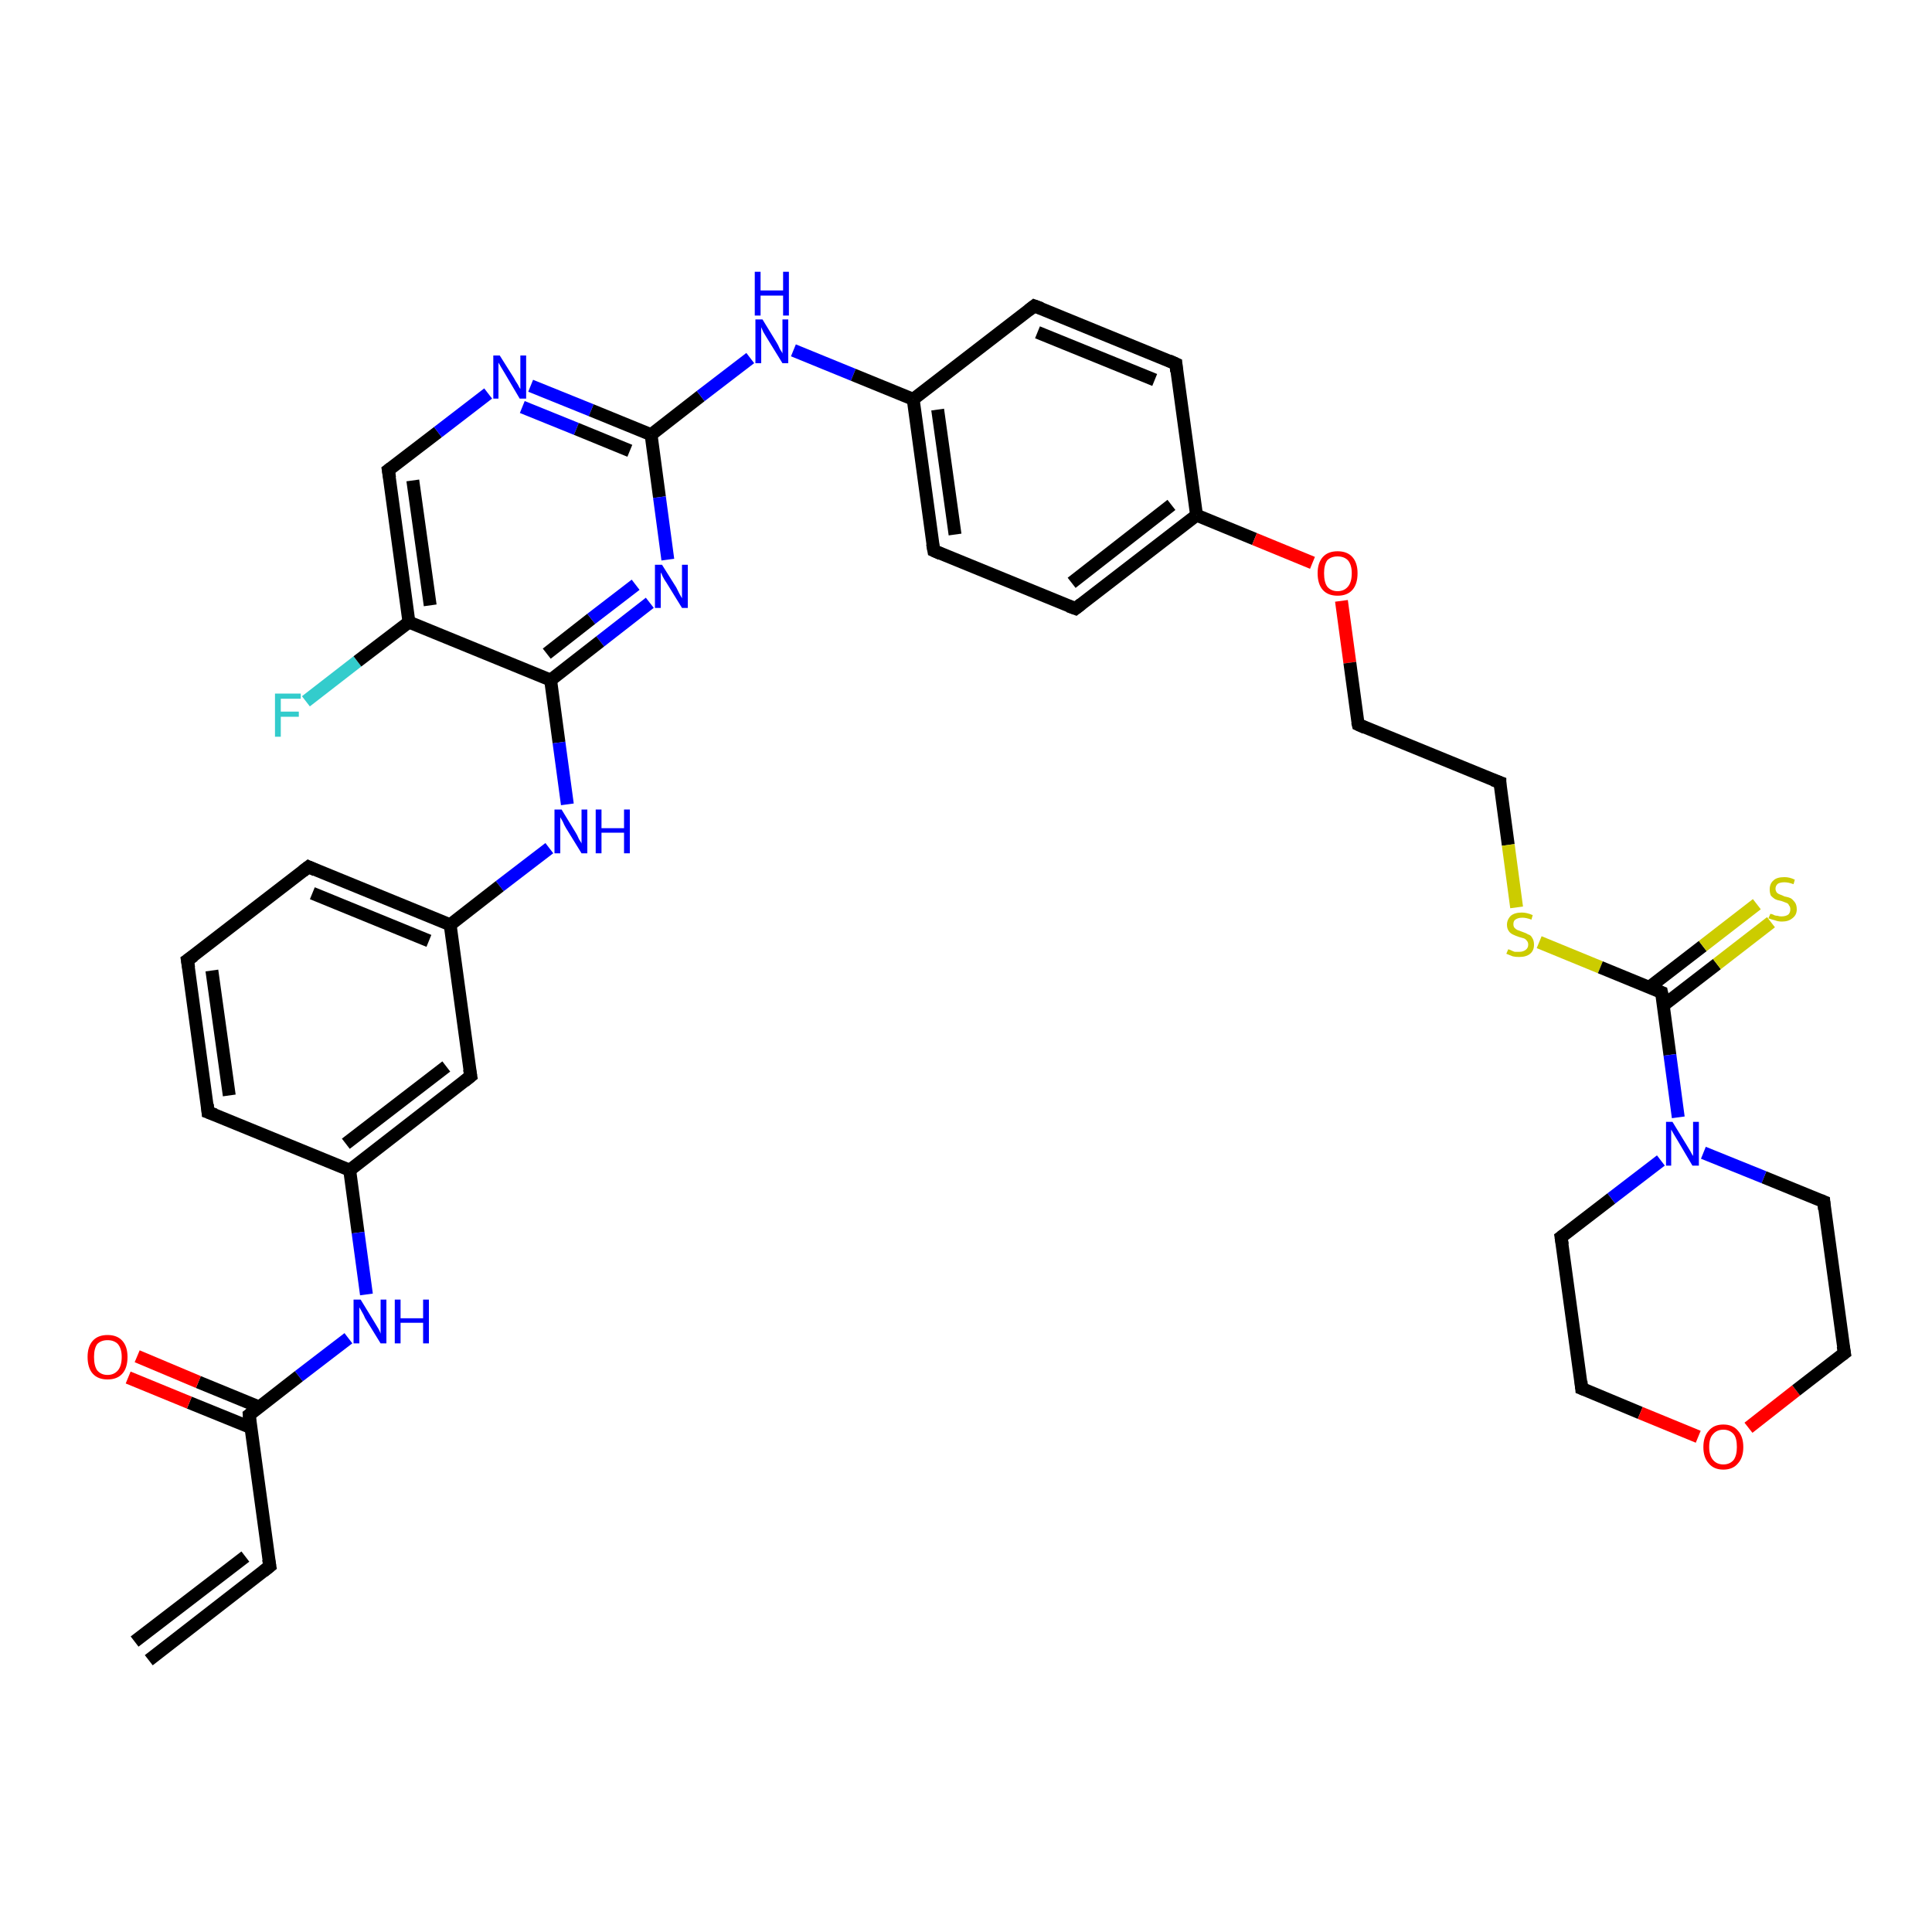 <?xml version='1.0' encoding='iso-8859-1'?>
<svg version='1.1' baseProfile='full'
              xmlns='http://www.w3.org/2000/svg'
                      xmlns:rdkit='http://www.rdkit.org/xml'
                      xmlns:xlink='http://www.w3.org/1999/xlink'
                  xml:space='preserve'
width='300px' height='300px' viewBox='0 0 300 300'>
<!-- END OF HEADER -->
<rect style='opacity:1.0;fill:#FFFFFF;stroke:none' width='300.0' height='300.0' x='0.0' y='0.0'> </rect>
<path class='bond-0 atom-0 atom-1' d='M 47.5,108.9 L 55.5,102.7' style='fill:none;fill-rule:evenodd;stroke:#33CCCC;stroke-width:2.0px;stroke-linecap:butt;stroke-linejoin:miter;stroke-opacity:1' />
<path class='bond-0 atom-0 atom-1' d='M 55.5,102.7 L 63.5,96.6' style='fill:none;fill-rule:evenodd;stroke:#000000;stroke-width:2.0px;stroke-linecap:butt;stroke-linejoin:miter;stroke-opacity:1' />
<path class='bond-1 atom-1 atom-2' d='M 63.5,96.6 L 60.3,73.0' style='fill:none;fill-rule:evenodd;stroke:#000000;stroke-width:2.0px;stroke-linecap:butt;stroke-linejoin:miter;stroke-opacity:1' />
<path class='bond-1 atom-1 atom-2' d='M 66.8,94.0 L 64.1,74.6' style='fill:none;fill-rule:evenodd;stroke:#000000;stroke-width:2.0px;stroke-linecap:butt;stroke-linejoin:miter;stroke-opacity:1' />
<path class='bond-2 atom-2 atom-3' d='M 60.3,73.0 L 68.0,67.1' style='fill:none;fill-rule:evenodd;stroke:#000000;stroke-width:2.0px;stroke-linecap:butt;stroke-linejoin:miter;stroke-opacity:1' />
<path class='bond-2 atom-2 atom-3' d='M 68.0,67.1 L 75.8,61.1' style='fill:none;fill-rule:evenodd;stroke:#0000FF;stroke-width:2.0px;stroke-linecap:butt;stroke-linejoin:miter;stroke-opacity:1' />
<path class='bond-3 atom-3 atom-4' d='M 82.4,59.9 L 91.8,63.7' style='fill:none;fill-rule:evenodd;stroke:#0000FF;stroke-width:2.0px;stroke-linecap:butt;stroke-linejoin:miter;stroke-opacity:1' />
<path class='bond-3 atom-3 atom-4' d='M 91.8,63.7 L 101.1,67.5' style='fill:none;fill-rule:evenodd;stroke:#000000;stroke-width:2.0px;stroke-linecap:butt;stroke-linejoin:miter;stroke-opacity:1' />
<path class='bond-3 atom-3 atom-4' d='M 81.1,63.2 L 89.5,66.6' style='fill:none;fill-rule:evenodd;stroke:#0000FF;stroke-width:2.0px;stroke-linecap:butt;stroke-linejoin:miter;stroke-opacity:1' />
<path class='bond-3 atom-3 atom-4' d='M 89.5,66.6 L 97.8,70.0' style='fill:none;fill-rule:evenodd;stroke:#000000;stroke-width:2.0px;stroke-linecap:butt;stroke-linejoin:miter;stroke-opacity:1' />
<path class='bond-4 atom-4 atom-5' d='M 101.1,67.5 L 108.8,61.5' style='fill:none;fill-rule:evenodd;stroke:#000000;stroke-width:2.0px;stroke-linecap:butt;stroke-linejoin:miter;stroke-opacity:1' />
<path class='bond-4 atom-4 atom-5' d='M 108.8,61.5 L 116.5,55.6' style='fill:none;fill-rule:evenodd;stroke:#0000FF;stroke-width:2.0px;stroke-linecap:butt;stroke-linejoin:miter;stroke-opacity:1' />
<path class='bond-5 atom-5 atom-6' d='M 123.2,54.4 L 132.5,58.2' style='fill:none;fill-rule:evenodd;stroke:#0000FF;stroke-width:2.0px;stroke-linecap:butt;stroke-linejoin:miter;stroke-opacity:1' />
<path class='bond-5 atom-5 atom-6' d='M 132.5,58.2 L 141.8,62.0' style='fill:none;fill-rule:evenodd;stroke:#000000;stroke-width:2.0px;stroke-linecap:butt;stroke-linejoin:miter;stroke-opacity:1' />
<path class='bond-6 atom-6 atom-7' d='M 141.8,62.0 L 145.0,85.5' style='fill:none;fill-rule:evenodd;stroke:#000000;stroke-width:2.0px;stroke-linecap:butt;stroke-linejoin:miter;stroke-opacity:1' />
<path class='bond-6 atom-6 atom-7' d='M 145.6,63.6 L 148.3,83.0' style='fill:none;fill-rule:evenodd;stroke:#000000;stroke-width:2.0px;stroke-linecap:butt;stroke-linejoin:miter;stroke-opacity:1' />
<path class='bond-7 atom-7 atom-8' d='M 145.0,85.5 L 167.0,94.5' style='fill:none;fill-rule:evenodd;stroke:#000000;stroke-width:2.0px;stroke-linecap:butt;stroke-linejoin:miter;stroke-opacity:1' />
<path class='bond-8 atom-8 atom-9' d='M 167.0,94.5 L 185.8,80.0' style='fill:none;fill-rule:evenodd;stroke:#000000;stroke-width:2.0px;stroke-linecap:butt;stroke-linejoin:miter;stroke-opacity:1' />
<path class='bond-8 atom-8 atom-9' d='M 166.4,90.5 L 181.9,78.4' style='fill:none;fill-rule:evenodd;stroke:#000000;stroke-width:2.0px;stroke-linecap:butt;stroke-linejoin:miter;stroke-opacity:1' />
<path class='bond-9 atom-9 atom-10' d='M 185.8,80.0 L 194.8,83.7' style='fill:none;fill-rule:evenodd;stroke:#000000;stroke-width:2.0px;stroke-linecap:butt;stroke-linejoin:miter;stroke-opacity:1' />
<path class='bond-9 atom-9 atom-10' d='M 194.8,83.7 L 203.8,87.4' style='fill:none;fill-rule:evenodd;stroke:#FF0000;stroke-width:2.0px;stroke-linecap:butt;stroke-linejoin:miter;stroke-opacity:1' />
<path class='bond-10 atom-10 atom-11' d='M 208.3,93.3 L 209.6,102.9' style='fill:none;fill-rule:evenodd;stroke:#FF0000;stroke-width:2.0px;stroke-linecap:butt;stroke-linejoin:miter;stroke-opacity:1' />
<path class='bond-10 atom-10 atom-11' d='M 209.6,102.9 L 210.9,112.5' style='fill:none;fill-rule:evenodd;stroke:#000000;stroke-width:2.0px;stroke-linecap:butt;stroke-linejoin:miter;stroke-opacity:1' />
<path class='bond-11 atom-11 atom-12' d='M 210.9,112.5 L 232.9,121.5' style='fill:none;fill-rule:evenodd;stroke:#000000;stroke-width:2.0px;stroke-linecap:butt;stroke-linejoin:miter;stroke-opacity:1' />
<path class='bond-12 atom-12 atom-13' d='M 232.9,121.5 L 234.2,131.2' style='fill:none;fill-rule:evenodd;stroke:#000000;stroke-width:2.0px;stroke-linecap:butt;stroke-linejoin:miter;stroke-opacity:1' />
<path class='bond-12 atom-12 atom-13' d='M 234.2,131.2 L 235.5,140.9' style='fill:none;fill-rule:evenodd;stroke:#CCCC00;stroke-width:2.0px;stroke-linecap:butt;stroke-linejoin:miter;stroke-opacity:1' />
<path class='bond-13 atom-13 atom-14' d='M 239.0,146.3 L 248.5,150.2' style='fill:none;fill-rule:evenodd;stroke:#CCCC00;stroke-width:2.0px;stroke-linecap:butt;stroke-linejoin:miter;stroke-opacity:1' />
<path class='bond-13 atom-13 atom-14' d='M 248.5,150.2 L 258.0,154.1' style='fill:none;fill-rule:evenodd;stroke:#000000;stroke-width:2.0px;stroke-linecap:butt;stroke-linejoin:miter;stroke-opacity:1' />
<path class='bond-14 atom-14 atom-15' d='M 258.3,156.1 L 266.6,149.7' style='fill:none;fill-rule:evenodd;stroke:#000000;stroke-width:2.0px;stroke-linecap:butt;stroke-linejoin:miter;stroke-opacity:1' />
<path class='bond-14 atom-14 atom-15' d='M 266.6,149.7 L 275.0,143.2' style='fill:none;fill-rule:evenodd;stroke:#CCCC00;stroke-width:2.0px;stroke-linecap:butt;stroke-linejoin:miter;stroke-opacity:1' />
<path class='bond-14 atom-14 atom-15' d='M 256.1,153.3 L 264.4,146.9' style='fill:none;fill-rule:evenodd;stroke:#000000;stroke-width:2.0px;stroke-linecap:butt;stroke-linejoin:miter;stroke-opacity:1' />
<path class='bond-14 atom-14 atom-15' d='M 264.4,146.9 L 272.8,140.4' style='fill:none;fill-rule:evenodd;stroke:#CCCC00;stroke-width:2.0px;stroke-linecap:butt;stroke-linejoin:miter;stroke-opacity:1' />
<path class='bond-15 atom-14 atom-16' d='M 258.0,154.1 L 259.3,163.8' style='fill:none;fill-rule:evenodd;stroke:#000000;stroke-width:2.0px;stroke-linecap:butt;stroke-linejoin:miter;stroke-opacity:1' />
<path class='bond-15 atom-14 atom-16' d='M 259.3,163.8 L 260.6,173.5' style='fill:none;fill-rule:evenodd;stroke:#0000FF;stroke-width:2.0px;stroke-linecap:butt;stroke-linejoin:miter;stroke-opacity:1' />
<path class='bond-16 atom-16 atom-17' d='M 257.9,180.2 L 250.2,186.1' style='fill:none;fill-rule:evenodd;stroke:#0000FF;stroke-width:2.0px;stroke-linecap:butt;stroke-linejoin:miter;stroke-opacity:1' />
<path class='bond-16 atom-16 atom-17' d='M 250.2,186.1 L 242.4,192.1' style='fill:none;fill-rule:evenodd;stroke:#000000;stroke-width:2.0px;stroke-linecap:butt;stroke-linejoin:miter;stroke-opacity:1' />
<path class='bond-17 atom-17 atom-18' d='M 242.4,192.1 L 245.6,215.6' style='fill:none;fill-rule:evenodd;stroke:#000000;stroke-width:2.0px;stroke-linecap:butt;stroke-linejoin:miter;stroke-opacity:1' />
<path class='bond-18 atom-18 atom-19' d='M 245.6,215.6 L 254.7,219.4' style='fill:none;fill-rule:evenodd;stroke:#000000;stroke-width:2.0px;stroke-linecap:butt;stroke-linejoin:miter;stroke-opacity:1' />
<path class='bond-18 atom-18 atom-19' d='M 254.7,219.4 L 263.7,223.1' style='fill:none;fill-rule:evenodd;stroke:#FF0000;stroke-width:2.0px;stroke-linecap:butt;stroke-linejoin:miter;stroke-opacity:1' />
<path class='bond-19 atom-19 atom-20' d='M 271.5,221.7 L 278.9,215.9' style='fill:none;fill-rule:evenodd;stroke:#FF0000;stroke-width:2.0px;stroke-linecap:butt;stroke-linejoin:miter;stroke-opacity:1' />
<path class='bond-19 atom-19 atom-20' d='M 278.9,215.9 L 286.4,210.1' style='fill:none;fill-rule:evenodd;stroke:#000000;stroke-width:2.0px;stroke-linecap:butt;stroke-linejoin:miter;stroke-opacity:1' />
<path class='bond-20 atom-20 atom-21' d='M 286.4,210.1 L 283.2,186.6' style='fill:none;fill-rule:evenodd;stroke:#000000;stroke-width:2.0px;stroke-linecap:butt;stroke-linejoin:miter;stroke-opacity:1' />
<path class='bond-21 atom-9 atom-22' d='M 185.8,80.0 L 182.6,56.5' style='fill:none;fill-rule:evenodd;stroke:#000000;stroke-width:2.0px;stroke-linecap:butt;stroke-linejoin:miter;stroke-opacity:1' />
<path class='bond-22 atom-22 atom-23' d='M 182.6,56.5 L 160.6,47.5' style='fill:none;fill-rule:evenodd;stroke:#000000;stroke-width:2.0px;stroke-linecap:butt;stroke-linejoin:miter;stroke-opacity:1' />
<path class='bond-22 atom-22 atom-23' d='M 179.3,59.0 L 161.1,51.6' style='fill:none;fill-rule:evenodd;stroke:#000000;stroke-width:2.0px;stroke-linecap:butt;stroke-linejoin:miter;stroke-opacity:1' />
<path class='bond-23 atom-4 atom-24' d='M 101.1,67.5 L 102.4,77.2' style='fill:none;fill-rule:evenodd;stroke:#000000;stroke-width:2.0px;stroke-linecap:butt;stroke-linejoin:miter;stroke-opacity:1' />
<path class='bond-23 atom-4 atom-24' d='M 102.4,77.2 L 103.7,86.9' style='fill:none;fill-rule:evenodd;stroke:#0000FF;stroke-width:2.0px;stroke-linecap:butt;stroke-linejoin:miter;stroke-opacity:1' />
<path class='bond-24 atom-24 atom-25' d='M 100.9,93.6 L 93.2,99.6' style='fill:none;fill-rule:evenodd;stroke:#0000FF;stroke-width:2.0px;stroke-linecap:butt;stroke-linejoin:miter;stroke-opacity:1' />
<path class='bond-24 atom-24 atom-25' d='M 93.2,99.6 L 85.5,105.6' style='fill:none;fill-rule:evenodd;stroke:#000000;stroke-width:2.0px;stroke-linecap:butt;stroke-linejoin:miter;stroke-opacity:1' />
<path class='bond-24 atom-24 atom-25' d='M 98.7,90.8 L 91.8,96.1' style='fill:none;fill-rule:evenodd;stroke:#0000FF;stroke-width:2.0px;stroke-linecap:butt;stroke-linejoin:miter;stroke-opacity:1' />
<path class='bond-24 atom-24 atom-25' d='M 91.8,96.1 L 84.9,101.5' style='fill:none;fill-rule:evenodd;stroke:#000000;stroke-width:2.0px;stroke-linecap:butt;stroke-linejoin:miter;stroke-opacity:1' />
<path class='bond-25 atom-25 atom-26' d='M 85.5,105.6 L 86.8,115.3' style='fill:none;fill-rule:evenodd;stroke:#000000;stroke-width:2.0px;stroke-linecap:butt;stroke-linejoin:miter;stroke-opacity:1' />
<path class='bond-25 atom-25 atom-26' d='M 86.8,115.3 L 88.1,124.9' style='fill:none;fill-rule:evenodd;stroke:#0000FF;stroke-width:2.0px;stroke-linecap:butt;stroke-linejoin:miter;stroke-opacity:1' />
<path class='bond-26 atom-26 atom-27' d='M 85.3,131.7 L 77.6,137.6' style='fill:none;fill-rule:evenodd;stroke:#0000FF;stroke-width:2.0px;stroke-linecap:butt;stroke-linejoin:miter;stroke-opacity:1' />
<path class='bond-26 atom-26 atom-27' d='M 77.6,137.6 L 69.9,143.6' style='fill:none;fill-rule:evenodd;stroke:#000000;stroke-width:2.0px;stroke-linecap:butt;stroke-linejoin:miter;stroke-opacity:1' />
<path class='bond-27 atom-27 atom-28' d='M 69.9,143.6 L 47.9,134.6' style='fill:none;fill-rule:evenodd;stroke:#000000;stroke-width:2.0px;stroke-linecap:butt;stroke-linejoin:miter;stroke-opacity:1' />
<path class='bond-27 atom-27 atom-28' d='M 66.6,146.1 L 48.5,138.7' style='fill:none;fill-rule:evenodd;stroke:#000000;stroke-width:2.0px;stroke-linecap:butt;stroke-linejoin:miter;stroke-opacity:1' />
<path class='bond-28 atom-28 atom-29' d='M 47.9,134.6 L 29.1,149.1' style='fill:none;fill-rule:evenodd;stroke:#000000;stroke-width:2.0px;stroke-linecap:butt;stroke-linejoin:miter;stroke-opacity:1' />
<path class='bond-29 atom-29 atom-30' d='M 29.1,149.1 L 32.3,172.7' style='fill:none;fill-rule:evenodd;stroke:#000000;stroke-width:2.0px;stroke-linecap:butt;stroke-linejoin:miter;stroke-opacity:1' />
<path class='bond-29 atom-29 atom-30' d='M 32.9,150.7 L 35.6,170.1' style='fill:none;fill-rule:evenodd;stroke:#000000;stroke-width:2.0px;stroke-linecap:butt;stroke-linejoin:miter;stroke-opacity:1' />
<path class='bond-30 atom-30 atom-31' d='M 32.3,172.7 L 54.3,181.7' style='fill:none;fill-rule:evenodd;stroke:#000000;stroke-width:2.0px;stroke-linecap:butt;stroke-linejoin:miter;stroke-opacity:1' />
<path class='bond-31 atom-31 atom-32' d='M 54.3,181.7 L 55.6,191.4' style='fill:none;fill-rule:evenodd;stroke:#000000;stroke-width:2.0px;stroke-linecap:butt;stroke-linejoin:miter;stroke-opacity:1' />
<path class='bond-31 atom-31 atom-32' d='M 55.6,191.4 L 56.9,201.0' style='fill:none;fill-rule:evenodd;stroke:#0000FF;stroke-width:2.0px;stroke-linecap:butt;stroke-linejoin:miter;stroke-opacity:1' />
<path class='bond-32 atom-32 atom-33' d='M 54.1,207.8 L 46.4,213.7' style='fill:none;fill-rule:evenodd;stroke:#0000FF;stroke-width:2.0px;stroke-linecap:butt;stroke-linejoin:miter;stroke-opacity:1' />
<path class='bond-32 atom-32 atom-33' d='M 46.4,213.7 L 38.7,219.7' style='fill:none;fill-rule:evenodd;stroke:#000000;stroke-width:2.0px;stroke-linecap:butt;stroke-linejoin:miter;stroke-opacity:1' />
<path class='bond-33 atom-33 atom-34' d='M 40.3,218.5 L 30.8,214.6' style='fill:none;fill-rule:evenodd;stroke:#000000;stroke-width:2.0px;stroke-linecap:butt;stroke-linejoin:miter;stroke-opacity:1' />
<path class='bond-33 atom-33 atom-34' d='M 30.8,214.6 L 21.3,210.6' style='fill:none;fill-rule:evenodd;stroke:#FF0000;stroke-width:2.0px;stroke-linecap:butt;stroke-linejoin:miter;stroke-opacity:1' />
<path class='bond-33 atom-33 atom-34' d='M 39.0,221.7 L 29.4,217.8' style='fill:none;fill-rule:evenodd;stroke:#000000;stroke-width:2.0px;stroke-linecap:butt;stroke-linejoin:miter;stroke-opacity:1' />
<path class='bond-33 atom-33 atom-34' d='M 29.4,217.8 L 19.9,213.9' style='fill:none;fill-rule:evenodd;stroke:#FF0000;stroke-width:2.0px;stroke-linecap:butt;stroke-linejoin:miter;stroke-opacity:1' />
<path class='bond-34 atom-33 atom-35' d='M 38.7,219.7 L 41.9,243.2' style='fill:none;fill-rule:evenodd;stroke:#000000;stroke-width:2.0px;stroke-linecap:butt;stroke-linejoin:miter;stroke-opacity:1' />
<path class='bond-35 atom-35 atom-36' d='M 41.9,243.2 L 23.1,257.8' style='fill:none;fill-rule:evenodd;stroke:#000000;stroke-width:2.0px;stroke-linecap:butt;stroke-linejoin:miter;stroke-opacity:1' />
<path class='bond-35 atom-35 atom-36' d='M 38.1,241.7 L 20.9,254.9' style='fill:none;fill-rule:evenodd;stroke:#000000;stroke-width:2.0px;stroke-linecap:butt;stroke-linejoin:miter;stroke-opacity:1' />
<path class='bond-36 atom-31 atom-37' d='M 54.3,181.7 L 73.1,167.1' style='fill:none;fill-rule:evenodd;stroke:#000000;stroke-width:2.0px;stroke-linecap:butt;stroke-linejoin:miter;stroke-opacity:1' />
<path class='bond-36 atom-31 atom-37' d='M 53.7,177.6 L 69.3,165.6' style='fill:none;fill-rule:evenodd;stroke:#000000;stroke-width:2.0px;stroke-linecap:butt;stroke-linejoin:miter;stroke-opacity:1' />
<path class='bond-37 atom-25 atom-1' d='M 85.5,105.6 L 63.5,96.6' style='fill:none;fill-rule:evenodd;stroke:#000000;stroke-width:2.0px;stroke-linecap:butt;stroke-linejoin:miter;stroke-opacity:1' />
<path class='bond-38 atom-37 atom-27' d='M 73.1,167.1 L 69.9,143.6' style='fill:none;fill-rule:evenodd;stroke:#000000;stroke-width:2.0px;stroke-linecap:butt;stroke-linejoin:miter;stroke-opacity:1' />
<path class='bond-39 atom-23 atom-6' d='M 160.6,47.5 L 141.8,62.0' style='fill:none;fill-rule:evenodd;stroke:#000000;stroke-width:2.0px;stroke-linecap:butt;stroke-linejoin:miter;stroke-opacity:1' />
<path class='bond-40 atom-21 atom-16' d='M 283.2,186.6 L 273.9,182.8' style='fill:none;fill-rule:evenodd;stroke:#000000;stroke-width:2.0px;stroke-linecap:butt;stroke-linejoin:miter;stroke-opacity:1' />
<path class='bond-40 atom-21 atom-16' d='M 273.9,182.8 L 264.5,179.0' style='fill:none;fill-rule:evenodd;stroke:#0000FF;stroke-width:2.0px;stroke-linecap:butt;stroke-linejoin:miter;stroke-opacity:1' />
<path d='M 60.5,74.2 L 60.3,73.0 L 60.7,72.7' style='fill:none;stroke:#000000;stroke-width:2.0px;stroke-linecap:butt;stroke-linejoin:miter;stroke-opacity:1;' />
<path d='M 144.8,84.4 L 145.0,85.5 L 146.1,86.0' style='fill:none;stroke:#000000;stroke-width:2.0px;stroke-linecap:butt;stroke-linejoin:miter;stroke-opacity:1;' />
<path d='M 165.9,94.1 L 167.0,94.5 L 167.9,93.8' style='fill:none;stroke:#000000;stroke-width:2.0px;stroke-linecap:butt;stroke-linejoin:miter;stroke-opacity:1;' />
<path d='M 210.8,112.1 L 210.9,112.5 L 212.0,113.0' style='fill:none;stroke:#000000;stroke-width:2.0px;stroke-linecap:butt;stroke-linejoin:miter;stroke-opacity:1;' />
<path d='M 231.8,121.1 L 232.9,121.5 L 232.9,122.0' style='fill:none;stroke:#000000;stroke-width:2.0px;stroke-linecap:butt;stroke-linejoin:miter;stroke-opacity:1;' />
<path d='M 257.5,153.9 L 258.0,154.1 L 258.1,154.6' style='fill:none;stroke:#000000;stroke-width:2.0px;stroke-linecap:butt;stroke-linejoin:miter;stroke-opacity:1;' />
<path d='M 242.8,191.8 L 242.4,192.1 L 242.6,193.3' style='fill:none;stroke:#000000;stroke-width:2.0px;stroke-linecap:butt;stroke-linejoin:miter;stroke-opacity:1;' />
<path d='M 245.5,214.5 L 245.6,215.6 L 246.1,215.8' style='fill:none;stroke:#000000;stroke-width:2.0px;stroke-linecap:butt;stroke-linejoin:miter;stroke-opacity:1;' />
<path d='M 286.0,210.4 L 286.4,210.1 L 286.2,209.0' style='fill:none;stroke:#000000;stroke-width:2.0px;stroke-linecap:butt;stroke-linejoin:miter;stroke-opacity:1;' />
<path d='M 283.3,187.8 L 283.2,186.6 L 282.7,186.4' style='fill:none;stroke:#000000;stroke-width:2.0px;stroke-linecap:butt;stroke-linejoin:miter;stroke-opacity:1;' />
<path d='M 182.7,57.7 L 182.6,56.5 L 181.5,56.0' style='fill:none;stroke:#000000;stroke-width:2.0px;stroke-linecap:butt;stroke-linejoin:miter;stroke-opacity:1;' />
<path d='M 161.7,47.9 L 160.6,47.5 L 159.7,48.2' style='fill:none;stroke:#000000;stroke-width:2.0px;stroke-linecap:butt;stroke-linejoin:miter;stroke-opacity:1;' />
<path d='M 49.0,135.1 L 47.9,134.6 L 47.0,135.3' style='fill:none;stroke:#000000;stroke-width:2.0px;stroke-linecap:butt;stroke-linejoin:miter;stroke-opacity:1;' />
<path d='M 30.1,148.4 L 29.1,149.1 L 29.3,150.3' style='fill:none;stroke:#000000;stroke-width:2.0px;stroke-linecap:butt;stroke-linejoin:miter;stroke-opacity:1;' />
<path d='M 32.2,171.5 L 32.3,172.7 L 33.4,173.1' style='fill:none;stroke:#000000;stroke-width:2.0px;stroke-linecap:butt;stroke-linejoin:miter;stroke-opacity:1;' />
<path d='M 39.1,219.4 L 38.7,219.7 L 38.8,220.9' style='fill:none;stroke:#000000;stroke-width:2.0px;stroke-linecap:butt;stroke-linejoin:miter;stroke-opacity:1;' />
<path d='M 41.7,242.1 L 41.9,243.2 L 40.9,244.0' style='fill:none;stroke:#000000;stroke-width:2.0px;stroke-linecap:butt;stroke-linejoin:miter;stroke-opacity:1;' />
<path d='M 72.1,167.9 L 73.1,167.1 L 72.9,166.0' style='fill:none;stroke:#000000;stroke-width:2.0px;stroke-linecap:butt;stroke-linejoin:miter;stroke-opacity:1;' />
<path class='atom-0' d='M 42.7 107.7
L 46.7 107.7
L 46.7 108.5
L 43.6 108.5
L 43.6 110.5
L 46.4 110.5
L 46.4 111.3
L 43.6 111.3
L 43.6 114.4
L 42.7 114.4
L 42.7 107.7
' fill='#33CCCC'/>
<path class='atom-3' d='M 77.6 55.2
L 79.8 58.7
Q 80.0 59.1, 80.4 59.7
Q 80.7 60.3, 80.8 60.4
L 80.8 55.2
L 81.7 55.2
L 81.7 61.9
L 80.7 61.9
L 78.4 58.0
Q 78.1 57.5, 77.8 57.0
Q 77.5 56.5, 77.4 56.3
L 77.4 61.9
L 76.6 61.9
L 76.6 55.2
L 77.6 55.2
' fill='#0000FF'/>
<path class='atom-5' d='M 118.4 49.6
L 120.6 53.2
Q 120.8 53.5, 121.1 54.2
Q 121.5 54.8, 121.5 54.9
L 121.5 49.6
L 122.4 49.6
L 122.4 56.4
L 121.5 56.4
L 119.1 52.5
Q 118.8 52.0, 118.5 51.5
Q 118.3 51.0, 118.2 50.8
L 118.2 56.4
L 117.3 56.4
L 117.3 49.6
L 118.4 49.6
' fill='#0000FF'/>
<path class='atom-5' d='M 117.2 42.2
L 118.1 42.2
L 118.1 45.1
L 121.6 45.1
L 121.6 42.2
L 122.5 42.2
L 122.5 49.0
L 121.6 49.0
L 121.6 45.9
L 118.1 45.9
L 118.1 49.0
L 117.2 49.0
L 117.2 42.2
' fill='#0000FF'/>
<path class='atom-10' d='M 204.6 89.0
Q 204.6 87.4, 205.4 86.5
Q 206.2 85.6, 207.7 85.6
Q 209.2 85.6, 210.0 86.5
Q 210.8 87.4, 210.8 89.0
Q 210.8 90.7, 210.0 91.6
Q 209.2 92.5, 207.7 92.5
Q 206.2 92.5, 205.4 91.6
Q 204.6 90.7, 204.6 89.0
M 207.7 91.8
Q 208.7 91.8, 209.3 91.1
Q 209.9 90.4, 209.9 89.0
Q 209.9 87.7, 209.3 87.0
Q 208.7 86.4, 207.7 86.4
Q 206.7 86.4, 206.1 87.0
Q 205.6 87.7, 205.6 89.0
Q 205.6 90.4, 206.1 91.1
Q 206.7 91.8, 207.7 91.8
' fill='#FF0000'/>
<path class='atom-13' d='M 234.2 147.4
Q 234.2 147.4, 234.5 147.5
Q 234.9 147.7, 235.2 147.8
Q 235.6 147.8, 235.9 147.8
Q 236.5 147.8, 236.9 147.5
Q 237.3 147.2, 237.3 146.7
Q 237.3 146.3, 237.1 146.1
Q 236.9 145.8, 236.6 145.7
Q 236.3 145.6, 235.9 145.5
Q 235.3 145.3, 234.9 145.1
Q 234.5 144.9, 234.3 144.6
Q 234.0 144.2, 234.0 143.6
Q 234.0 142.8, 234.6 142.2
Q 235.2 141.7, 236.3 141.7
Q 237.1 141.7, 238.0 142.1
L 237.8 142.8
Q 237.0 142.5, 236.4 142.5
Q 235.7 142.5, 235.3 142.8
Q 235.0 143.0, 235.0 143.5
Q 235.0 143.9, 235.2 144.1
Q 235.4 144.3, 235.6 144.4
Q 235.9 144.5, 236.4 144.7
Q 237.0 144.9, 237.3 145.1
Q 237.7 145.2, 237.9 145.6
Q 238.2 146.0, 238.2 146.7
Q 238.2 147.6, 237.6 148.1
Q 237.0 148.6, 235.9 148.6
Q 235.3 148.6, 234.9 148.5
Q 234.4 148.3, 233.9 148.1
L 234.2 147.4
' fill='#CCCC00'/>
<path class='atom-15' d='M 274.9 141.9
Q 275.0 141.9, 275.3 142.0
Q 275.6 142.2, 276.0 142.2
Q 276.3 142.3, 276.6 142.3
Q 277.3 142.3, 277.7 142.0
Q 278.0 141.7, 278.0 141.2
Q 278.0 140.8, 277.8 140.6
Q 277.7 140.3, 277.4 140.2
Q 277.1 140.1, 276.6 139.9
Q 276.0 139.8, 275.6 139.6
Q 275.3 139.4, 275.0 139.1
Q 274.8 138.7, 274.8 138.1
Q 274.8 137.2, 275.4 136.7
Q 275.9 136.2, 277.1 136.2
Q 277.9 136.2, 278.7 136.6
L 278.5 137.3
Q 277.7 137.0, 277.1 137.0
Q 276.5 137.0, 276.1 137.2
Q 275.7 137.5, 275.7 138.0
Q 275.7 138.3, 275.9 138.6
Q 276.1 138.8, 276.4 138.9
Q 276.7 139.0, 277.1 139.2
Q 277.7 139.3, 278.1 139.5
Q 278.4 139.7, 278.7 140.1
Q 279.0 140.5, 279.0 141.2
Q 279.0 142.1, 278.3 142.6
Q 277.7 143.1, 276.7 143.1
Q 276.1 143.1, 275.6 142.9
Q 275.2 142.8, 274.6 142.6
L 274.9 141.9
' fill='#CCCC00'/>
<path class='atom-16' d='M 259.7 174.2
L 261.9 177.8
Q 262.1 178.1, 262.5 178.8
Q 262.8 179.4, 262.9 179.5
L 262.9 174.2
L 263.8 174.2
L 263.8 181.0
L 262.8 181.0
L 260.5 177.1
Q 260.2 176.6, 259.9 176.1
Q 259.6 175.6, 259.5 175.4
L 259.5 181.0
L 258.7 181.0
L 258.7 174.2
L 259.7 174.2
' fill='#0000FF'/>
<path class='atom-19' d='M 264.5 224.7
Q 264.5 223.1, 265.3 222.2
Q 266.1 221.2, 267.6 221.2
Q 269.1 221.2, 269.9 222.2
Q 270.7 223.1, 270.7 224.7
Q 270.7 226.3, 269.9 227.2
Q 269.1 228.2, 267.6 228.2
Q 266.1 228.2, 265.3 227.2
Q 264.5 226.3, 264.5 224.7
M 267.6 227.4
Q 268.6 227.4, 269.2 226.7
Q 269.7 226.0, 269.7 224.7
Q 269.7 223.3, 269.2 222.7
Q 268.6 222.0, 267.6 222.0
Q 266.6 222.0, 266.0 222.7
Q 265.4 223.3, 265.4 224.7
Q 265.4 226.0, 266.0 226.7
Q 266.6 227.4, 267.6 227.4
' fill='#FF0000'/>
<path class='atom-24' d='M 102.8 87.7
L 105.0 91.2
Q 105.2 91.6, 105.5 92.2
Q 105.9 92.9, 105.9 92.9
L 105.9 87.7
L 106.8 87.7
L 106.8 94.4
L 105.9 94.4
L 103.5 90.5
Q 103.2 90.1, 102.9 89.5
Q 102.7 89.0, 102.6 88.9
L 102.6 94.4
L 101.7 94.4
L 101.7 87.7
L 102.8 87.7
' fill='#0000FF'/>
<path class='atom-26' d='M 87.2 125.7
L 89.4 129.3
Q 89.6 129.6, 89.9 130.3
Q 90.3 130.9, 90.3 131.0
L 90.3 125.7
L 91.2 125.7
L 91.2 132.5
L 90.3 132.5
L 87.9 128.6
Q 87.6 128.1, 87.4 127.6
Q 87.1 127.1, 87.0 126.9
L 87.0 132.5
L 86.1 132.5
L 86.1 125.7
L 87.2 125.7
' fill='#0000FF'/>
<path class='atom-26' d='M 92.5 125.7
L 93.4 125.7
L 93.4 128.6
L 96.9 128.6
L 96.9 125.7
L 97.8 125.7
L 97.8 132.5
L 96.9 132.5
L 96.9 129.3
L 93.4 129.3
L 93.4 132.5
L 92.5 132.5
L 92.5 125.7
' fill='#0000FF'/>
<path class='atom-32' d='M 56.0 201.8
L 58.2 205.4
Q 58.4 205.7, 58.8 206.4
Q 59.1 207.0, 59.1 207.1
L 59.1 201.8
L 60.0 201.8
L 60.0 208.6
L 59.1 208.6
L 56.7 204.7
Q 56.5 204.2, 56.2 203.7
Q 55.9 203.2, 55.8 203.0
L 55.8 208.6
L 54.9 208.6
L 54.9 201.8
L 56.0 201.8
' fill='#0000FF'/>
<path class='atom-32' d='M 61.3 201.8
L 62.2 201.8
L 62.2 204.7
L 65.7 204.7
L 65.7 201.8
L 66.6 201.8
L 66.6 208.6
L 65.7 208.6
L 65.7 205.4
L 62.2 205.4
L 62.2 208.6
L 61.3 208.6
L 61.3 201.8
' fill='#0000FF'/>
<path class='atom-34' d='M 13.6 210.7
Q 13.6 209.1, 14.4 208.2
Q 15.2 207.3, 16.7 207.3
Q 18.2 207.3, 19.0 208.2
Q 19.8 209.1, 19.8 210.7
Q 19.8 212.4, 19.0 213.3
Q 18.2 214.2, 16.7 214.2
Q 15.2 214.2, 14.4 213.3
Q 13.6 212.4, 13.6 210.7
M 16.7 213.5
Q 17.7 213.5, 18.3 212.8
Q 18.9 212.1, 18.9 210.7
Q 18.9 209.4, 18.3 208.7
Q 17.7 208.1, 16.7 208.1
Q 15.7 208.1, 15.1 208.7
Q 14.6 209.4, 14.6 210.7
Q 14.6 212.1, 15.1 212.8
Q 15.7 213.5, 16.7 213.5
' fill='#FF0000'/>
</svg>
